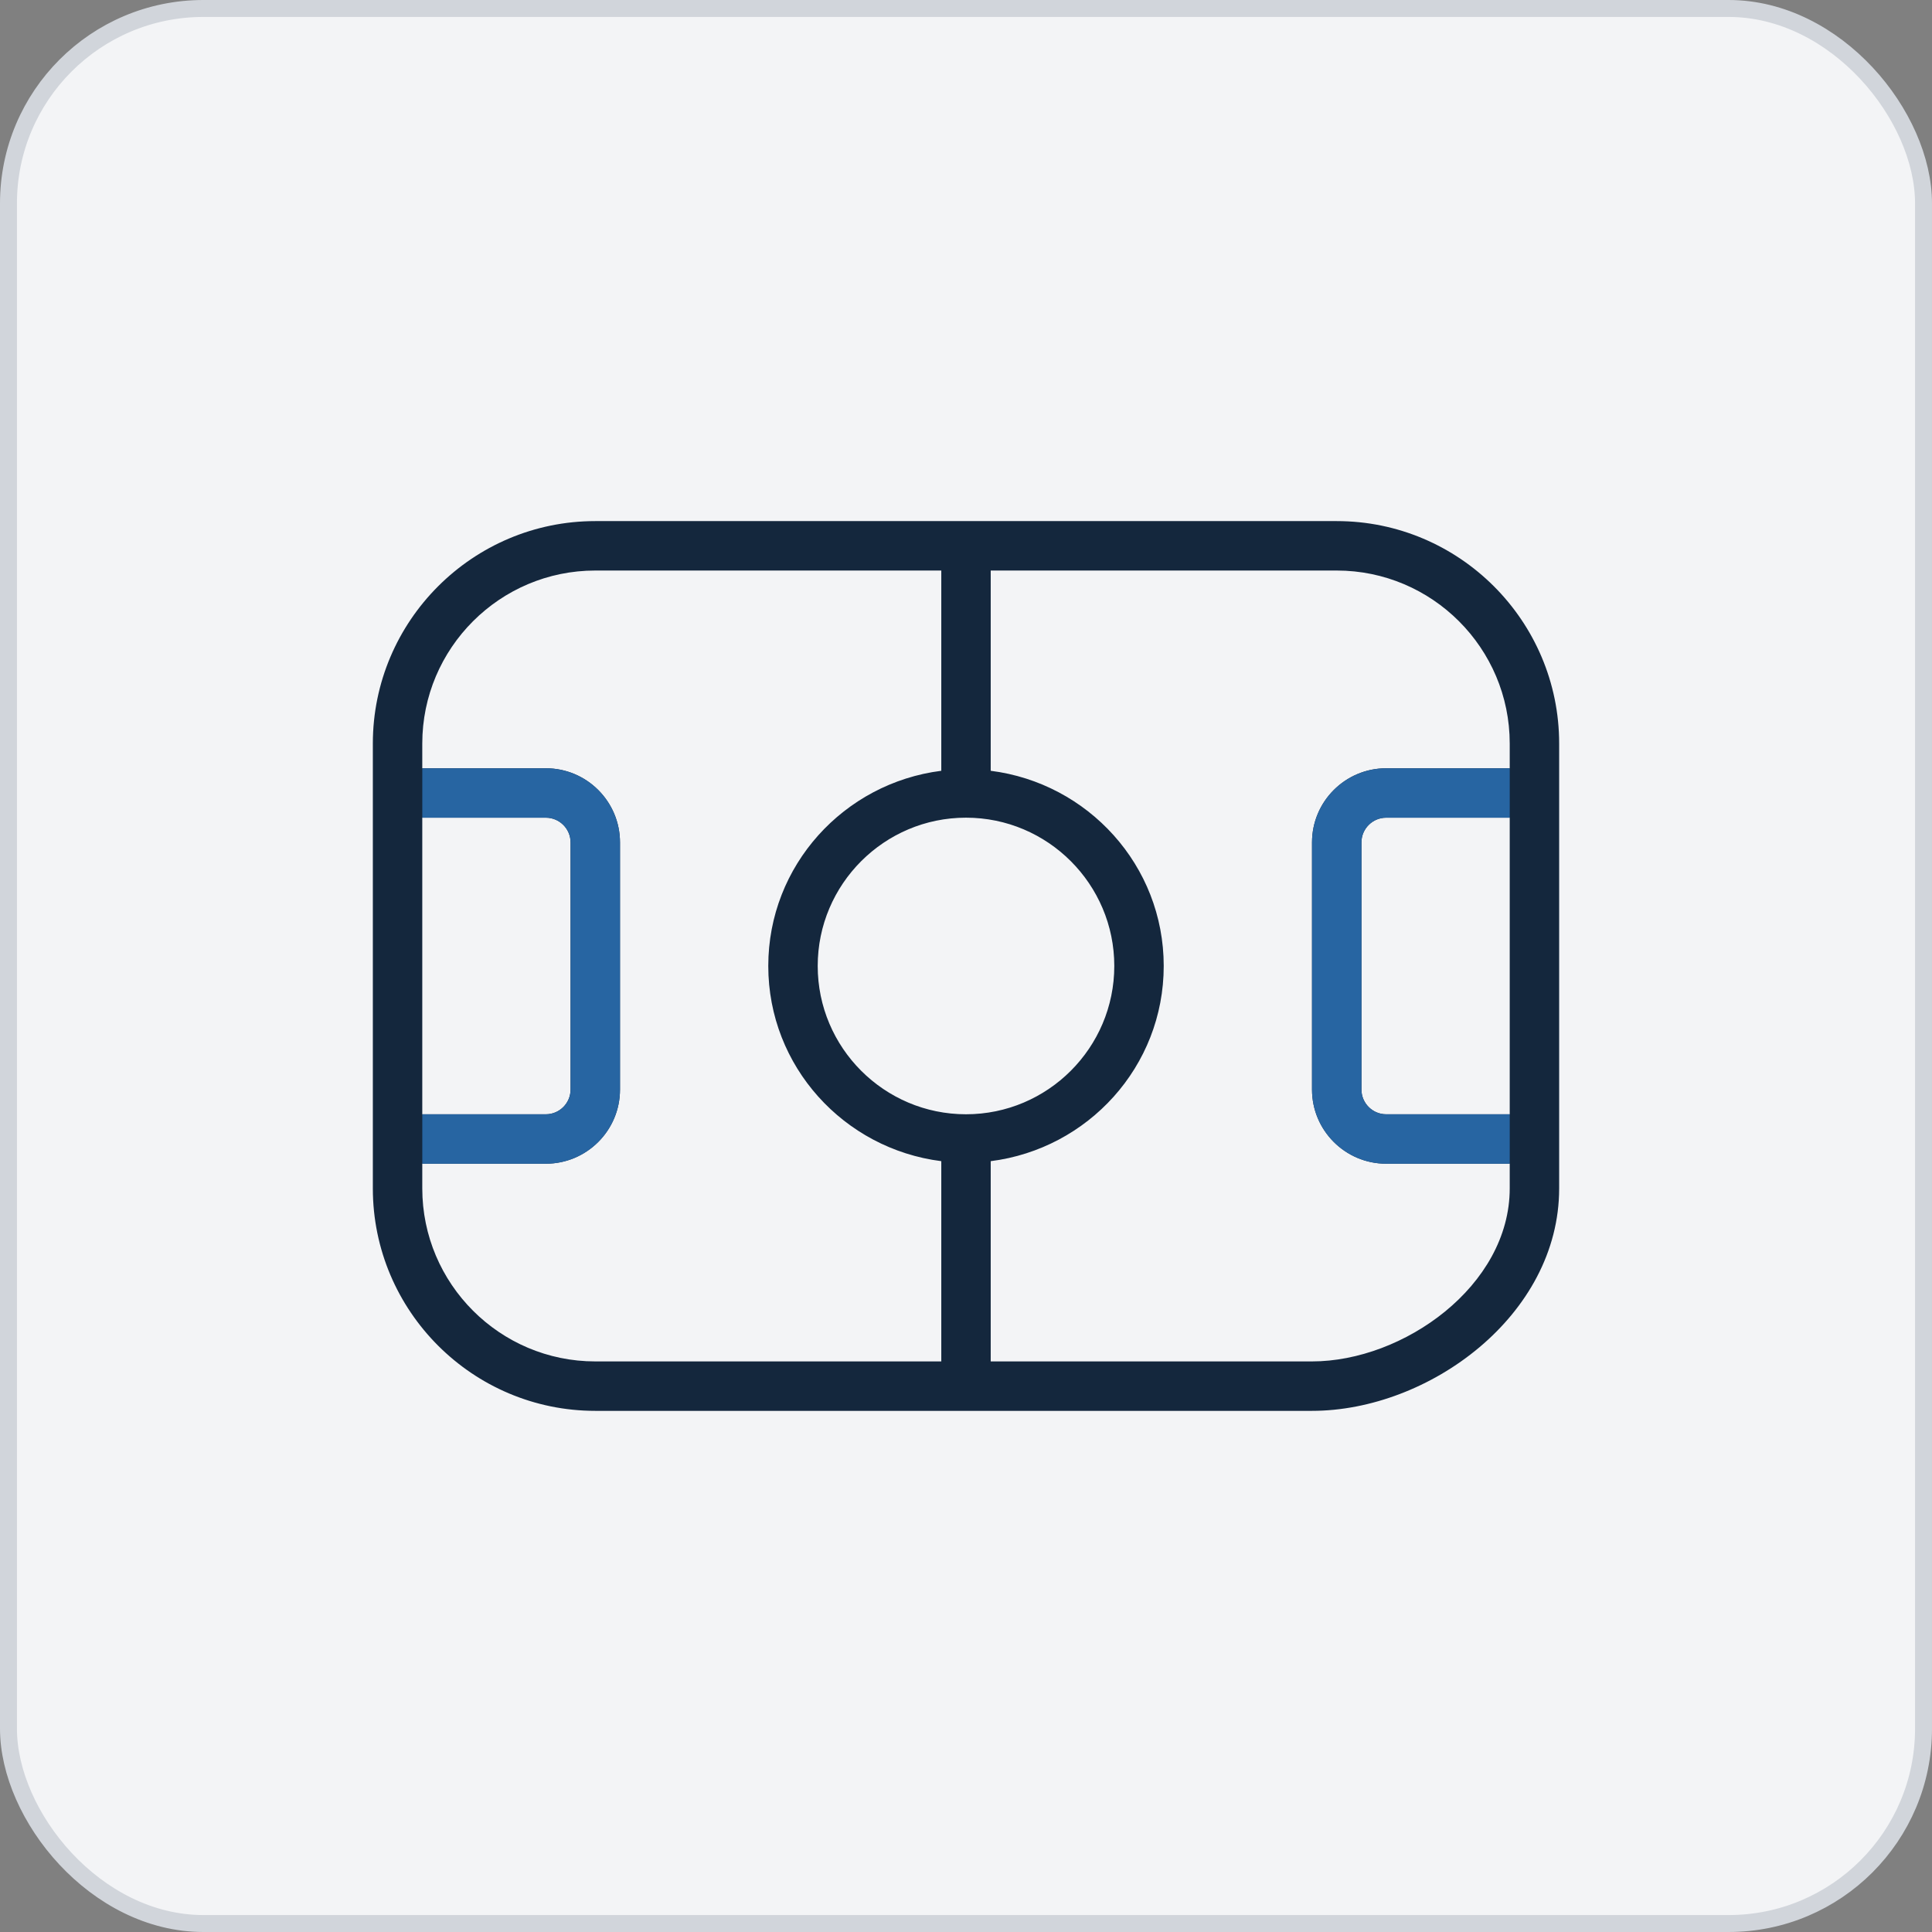 <svg width="114" height="114" viewBox="0 0 114 114" fill="none" xmlns="http://www.w3.org/2000/svg">
<rect x="0" y="0" width="114" height="114" fill="#808080" stroke="none"/>
<rect x="0.5" y="0.5" width="113" height="113" rx="11.5" fill="#F3F4F6"/>
<rect x="0.5" y="0.5" width="113" height="113" rx="11.5" stroke="#D1D5DB"/>
<g clip-path="url(#clip0_7200_35343)">
<path d="M78.875 30.748H35.125C27.889 30.748 22 36.637 22 43.873V70.124C22 77.36 27.889 83.249 35.125 83.249H77.417C84.3 83.249 92 77.634 92 70.124V43.873C92 36.637 86.111 30.748 78.875 30.748ZM89.083 65.749H81.792C80.987 65.749 80.333 65.092 80.333 64.29V49.707C80.333 48.905 80.987 48.248 81.792 48.248H89.083V65.749ZM57 65.749C52.176 65.749 48.25 61.823 48.25 56.998C48.25 52.174 52.176 48.248 57 48.248C61.824 48.248 65.75 52.174 65.75 56.998C65.75 61.823 61.824 65.749 57 65.749ZM24.917 48.248H32.208C33.013 48.248 33.667 48.905 33.667 49.707V64.29C33.667 65.092 33.013 65.749 32.208 65.749H24.917V48.248ZM24.917 70.124V68.665H32.208C34.62 68.665 36.583 66.702 36.583 64.29V49.707C36.583 47.295 34.62 45.332 32.208 45.332H24.917V43.873C24.917 38.244 29.496 33.665 35.125 33.665H55.542V45.481C49.802 46.207 45.333 51.066 45.333 56.998C45.333 62.931 49.802 67.79 55.542 68.516V80.332H35.125C29.496 80.332 24.917 75.753 24.917 70.124ZM77.417 80.332H58.458V68.516C64.198 67.79 68.667 62.931 68.667 56.998C68.667 51.066 64.198 46.207 58.458 45.481V33.665H78.875C84.504 33.665 89.083 38.244 89.083 43.873V45.332H81.792C79.38 45.332 77.417 47.295 77.417 49.707V64.29C77.417 66.702 79.38 68.665 81.792 68.665H89.083V70.124C89.083 75.872 82.812 80.332 77.417 80.332Z" fill="#14273D"/>
<path fill-rule="evenodd" clip-rule="evenodd" d="M24.918 45.334V48.25H32.21C33.015 48.25 33.668 48.906 33.668 49.709V64.292C33.668 65.094 33.015 65.75 32.21 65.75H24.918V68.667H32.21C34.622 68.667 36.585 66.704 36.585 64.292V49.709C36.585 47.296 34.622 45.334 32.21 45.334H24.918Z" fill="#2765A2"/>
<path fill-rule="evenodd" clip-rule="evenodd" d="M89.084 45.334V48.25H81.792C80.987 48.25 80.334 48.906 80.334 49.709V64.292C80.334 65.094 80.987 65.75 81.792 65.75H89.084V68.667H81.792C79.38 68.667 77.417 66.704 77.417 64.292V49.709C77.417 47.296 79.38 45.334 81.792 45.334H89.084Z" fill="#2765A2"/>
</g>
<defs>
<clipPath id="clip0_7200_35343">
<rect width="70" height="70" fill="white" transform="translate(22 22)"/>
</clipPath>
</defs>
</svg>
